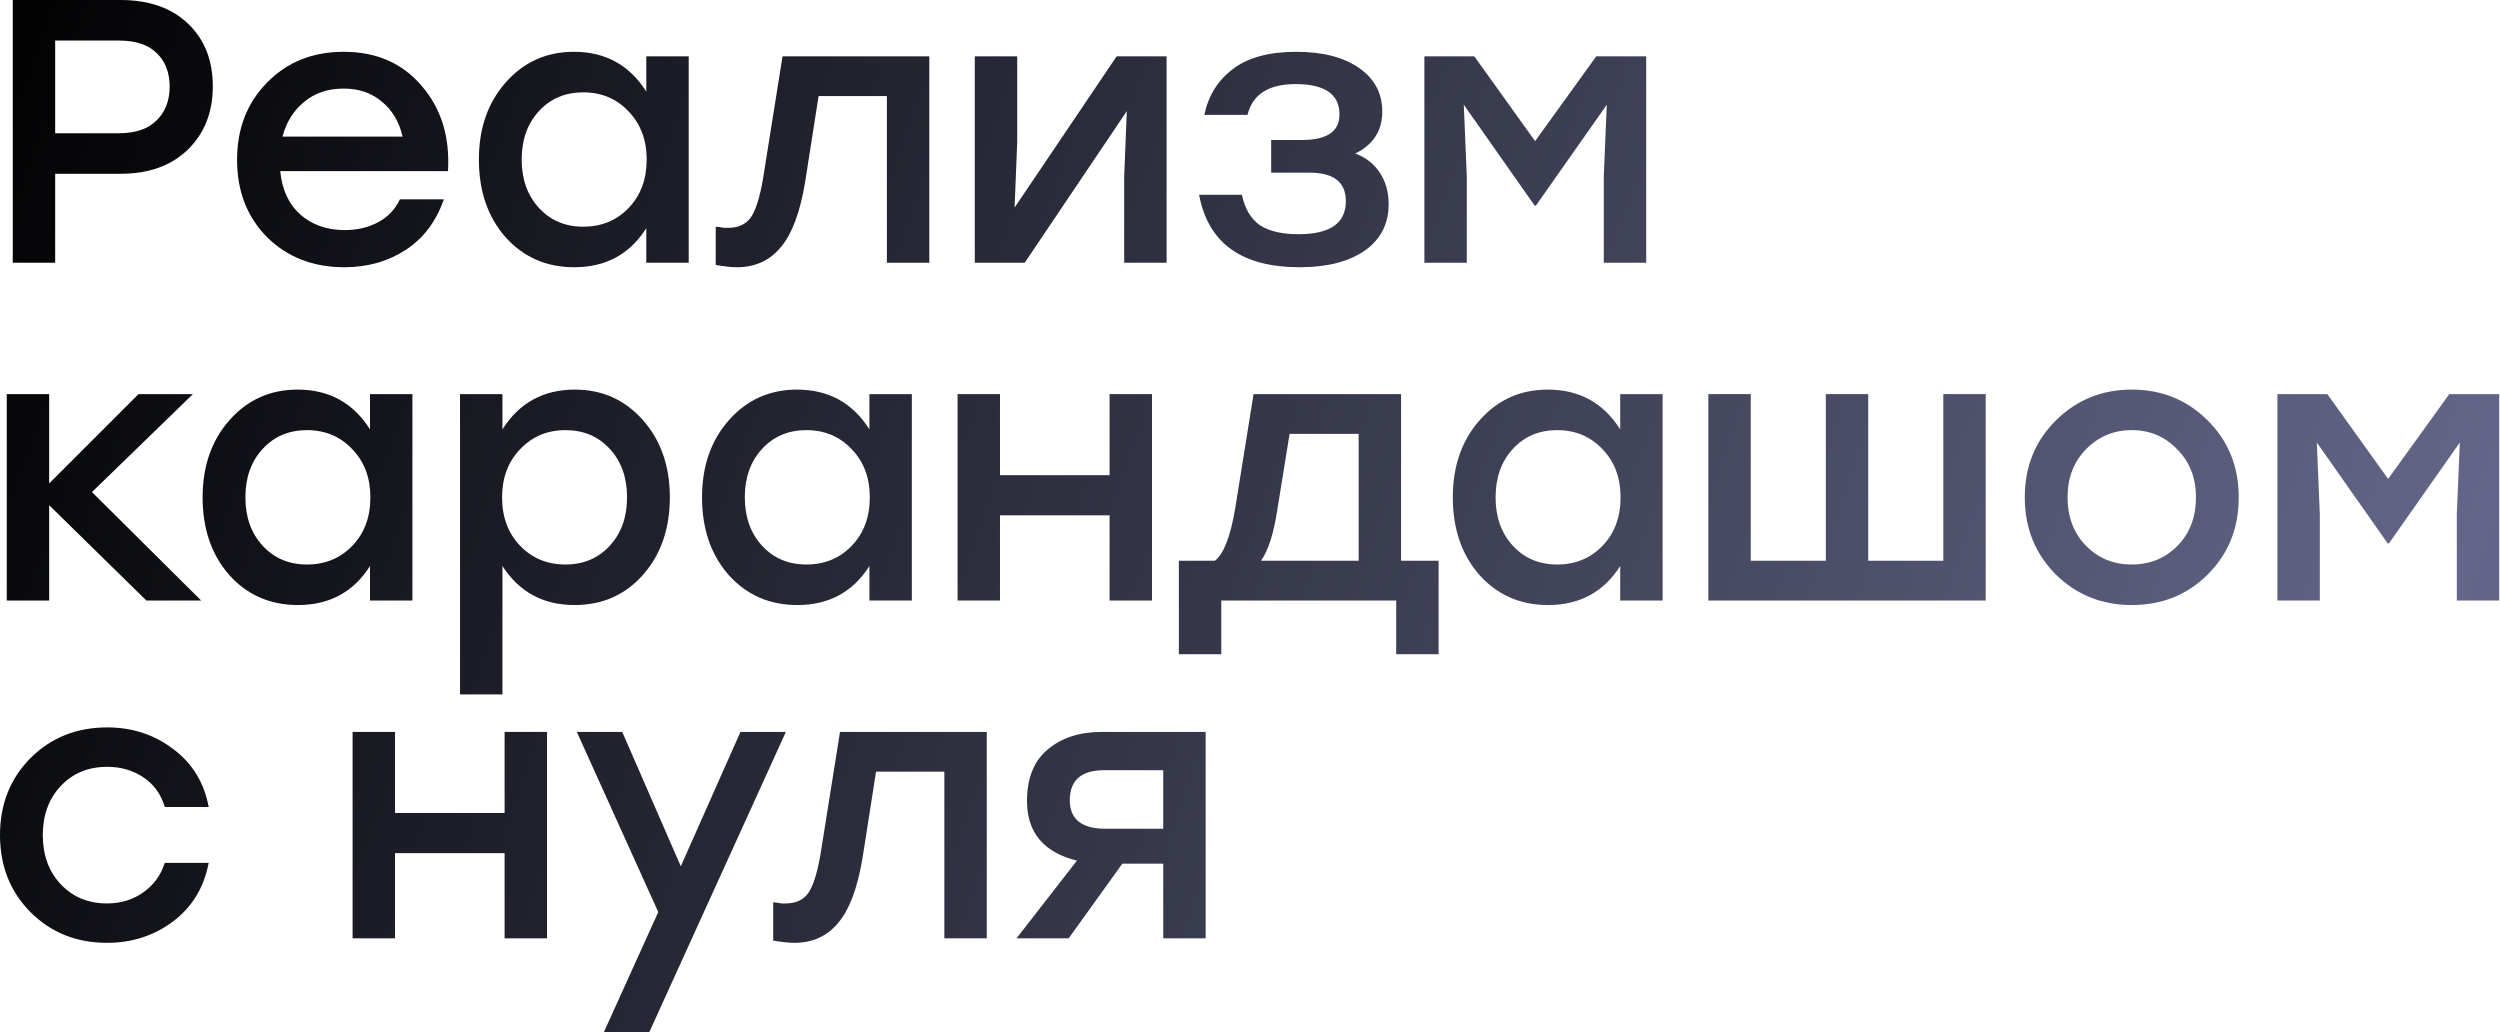<?xml version="1.0" encoding="UTF-8"?> <svg xmlns="http://www.w3.org/2000/svg" viewBox="0 0 466.105 192.5" fill="none"> <path d="M205.472 136.458H224.786V174.946H216.878V161.02H209.251L199.244 174.946H189.517L200.783 160.46C194.579 158.921 191.476 155.212 191.476 149.334C191.476 145.088 192.759 141.893 195.325 139.747C197.891 137.554 201.273 136.458 205.472 136.458ZM206.102 154.512H216.878V143.595H205.892C201.6 143.595 199.454 145.462 199.454 149.194C199.454 152.739 201.67 154.512 206.102 154.512Z" fill="url(#paint0_linear_5_172)"></path> <path d="M156.613 136.458H183.975V174.946H176.067V143.875H163.331L160.812 159.97C159.879 165.569 158.363 169.604 156.263 172.077C154.21 174.549 151.481 175.785 148.076 175.785C147.143 175.785 145.837 175.646 144.157 175.366V168.228C144.343 168.228 144.577 168.251 144.857 168.298C145.183 168.345 145.463 168.391 145.697 168.438C145.976 168.438 146.233 168.438 146.466 168.438C148.332 168.438 149.732 167.808 150.665 166.548C151.598 165.242 152.368 162.816 152.974 159.271L156.613 136.458Z" fill="url(#paint1_linear_5_172)"></path> <path d="M138.055 136.458H146.522L121.05 192.44H112.583L122.729 170.047L107.544 136.458H116.012L126.928 161.51L138.055 136.458Z" fill="url(#paint2_linear_5_172)"></path> <path d="M94.079 136.458H101.987V174.946H94.079V159.061H73.646V174.946H65.738V136.458H73.646V151.573H94.079V136.458Z" fill="url(#paint3_linear_5_172)"></path> <path d="M19.944 175.785C14.252 175.785 9.494 173.873 5.668 170.047C1.889 166.222 0 161.44 0 155.702C0 149.963 1.889 145.182 5.668 141.356C9.494 137.531 14.276 135.618 20.014 135.618C24.679 135.618 28.784 136.971 32.33 139.677C35.876 142.336 38.068 145.928 38.908 150.453H30.72C30.021 148.074 28.691 146.231 26.732 144.925C24.772 143.619 22.533 142.966 20.014 142.966C16.468 142.966 13.576 144.155 11.336 146.535C9.097 148.914 7.978 151.97 7.978 155.702C7.978 159.434 9.097 162.49 11.336 164.869C13.576 167.248 16.445 168.438 19.944 168.438C22.51 168.438 24.749 167.761 26.662 166.408C28.621 165.056 29.974 163.213 30.72 160.88H38.908C38.021 165.499 35.806 169.138 32.26 171.797C28.714 174.456 24.609 175.785 19.944 175.785Z" fill="url(#paint4_linear_5_172)"></path> <path d="M456.653 73.477H465.961V111.965H458.053V95.87L458.613 82.504L445.387 101.329H445.177L431.951 82.504L432.511 95.87V111.965H424.603V73.477H433.91L445.247 89.292L456.653 73.477Z" fill="url(#paint5_linear_5_172)"></path> <path d="M397.449 72.637C403.048 72.637 407.759 74.55 411.585 78.376C415.456 82.201 417.393 86.983 417.393 92.721C417.393 98.459 415.481 103.241 411.655 107.067C407.829 110.892 403.095 112.805 397.449 112.805C391.851 112.805 387.115 110.892 383.244 107.067C379.417 103.195 377.505 98.413 377.505 92.721C377.505 86.983 379.442 82.201 383.314 78.376C387.185 74.55 391.898 72.637 397.449 72.637ZM405.917 83.764C403.63 81.385 400.808 80.195 397.449 80.195C394.09 80.195 391.244 81.385 388.912 83.764C386.625 86.097 385.483 89.082 385.483 92.721C385.483 96.407 386.625 99.416 388.912 101.748C391.199 104.081 394.043 105.247 397.449 105.247C400.856 105.247 403.7 104.081 405.987 101.748C408.273 99.416 409.416 96.407 409.416 92.721C409.416 89.082 408.248 86.097 405.917 83.764Z" fill="url(#paint6_linear_5_172)"></path> <path d="M362.313 73.477H370.22V111.965H362.313H340.409H322.425H318.506V73.477H326.414V104.548H340.409V73.477H348.317V104.548H362.313V73.477Z" fill="url(#paint7_linear_5_172)"></path> <path d="M302.074 73.477H309.981V111.965H302.074V105.527C298.995 110.379 294.516 112.805 288.638 112.805C283.46 112.805 279.191 110.939 275.832 107.207C272.518 103.428 270.864 98.599 270.864 92.721C270.864 86.89 272.543 82.085 275.902 78.306C279.261 74.527 283.482 72.637 288.568 72.637C294.446 72.637 298.947 75.11 302.074 80.055V73.477ZM290.317 105.247C293.721 105.247 296.546 104.081 298.785 101.748C301.024 99.416 302.144 96.407 302.144 92.721C302.144 89.082 301.024 86.097 298.785 83.764C296.546 81.385 293.721 80.195 290.317 80.195C286.959 80.195 284.204 81.362 282.06 83.694C279.913 86.027 278.841 89.036 278.841 92.721C278.841 96.407 279.913 99.416 282.06 101.748C284.204 104.081 286.959 105.247 290.317 105.247Z" fill="url(#paint8_linear_5_172)"></path> <path d="M261.219 104.548H268.217V121.972H260.309V111.965H227.698V121.972H219.791V104.548H226.509C228.142 103.288 229.401 100.046 230.288 94.821L233.717 73.477H261.219V104.548ZM235.116 104.548H253.311V80.895H240.434L238.125 95.17C237.472 99.462 236.469 102.588 235.116 104.548Z" fill="url(#paint9_linear_5_172)"></path> <path d="M206.873 73.477H214.78V111.965H206.873V96.08H186.439V111.965H178.532V73.477H186.439V88.593H206.873V73.477Z" fill="url(#paint10_linear_5_172)"></path> <path d="M162.097 73.477H170.005V111.965H162.097V105.527C159.018 110.379 154.539 112.805 148.661 112.805C143.483 112.805 139.214 110.939 135.855 107.207C132.543 103.428 130.887 98.599 130.887 92.721C130.887 86.89 132.566 82.085 135.925 78.306C139.284 74.527 143.506 72.637 148.591 72.637C154.469 72.637 158.971 75.11 162.097 80.055V73.477ZM150.341 105.247C153.746 105.247 156.569 104.081 158.808 101.748C161.048 99.416 162.167 96.407 162.167 92.721C162.167 89.082 161.048 86.097 158.808 83.764C156.569 81.385 153.746 80.195 150.341 80.195C146.982 80.195 144.229 81.362 142.083 83.694C139.937 86.027 138.864 89.036 138.864 92.721C138.864 96.407 139.937 99.416 142.083 101.748C144.229 104.081 146.982 105.247 150.341 105.247Z" fill="url(#paint11_linear_5_172)"></path> <path d="M107.183 72.637C112.268 72.637 116.49 74.527 119.849 78.306C123.208 82.085 124.887 86.89 124.887 92.721C124.887 98.599 123.208 103.428 119.849 107.207C116.537 110.939 112.291 112.805 107.113 112.805C101.281 112.805 96.803 110.379 93.677 105.527V129.46H85.769V73.477H93.677V80.055C96.803 75.11 101.305 72.637 107.183 72.637ZM105.433 105.247C108.792 105.247 111.545 104.081 113.691 101.748C115.837 99.416 116.91 96.407 116.91 92.721C116.91 89.036 115.837 86.027 113.691 83.694C111.545 81.362 108.792 80.195 105.433 80.195C102.028 80.195 99.205 81.385 96.966 83.764C94.727 86.097 93.607 89.082 93.607 92.721C93.607 96.407 94.727 99.416 96.966 101.748C99.205 104.081 102.028 105.247 105.433 105.247Z" fill="url(#paint12_linear_5_172)"></path> <path d="M68.985 73.477H76.893V111.965H68.985V105.527C65.906 110.379 61.427 112.805 55.549 112.805C50.371 112.805 46.102 110.939 42.743 107.207C39.431 103.428 37.775 98.599 37.775 92.721C37.775 86.89 39.454 82.085 42.813 78.306C46.172 74.527 50.394 72.637 55.479 72.637C61.357 72.637 65.859 75.11 68.985 80.055V73.477ZM57.229 105.247C60.634 105.247 63.457 104.081 65.696 101.748C67.935 99.416 69.055 96.407 69.055 92.721C69.055 89.082 67.935 86.097 65.696 83.764C63.457 81.385 60.634 80.195 57.229 80.195C53.87 80.195 51.117 81.362 48.971 83.694C46.825 86.027 45.752 89.036 45.752 92.721C45.752 96.407 46.825 99.416 48.971 101.748C51.117 104.081 53.87 105.247 57.229 105.247Z" fill="url(#paint13_linear_5_172)"></path> <path d="M37.508 111.965H27.292L9.167 94.191V111.965H1.26V73.477H9.167V90.132L25.822 73.477H35.969L17.145 91.742L37.508 111.965Z" fill="url(#paint14_linear_5_172)"></path> <path d="M297.613 10.497H306.92V48.985H299.012V32.89L299.572 19.524L286.346 38.348H286.136L272.91 19.524L273.47 32.89V48.985H265.563V10.497H274.87L286.206 26.312L297.613 10.497Z" fill="url(#paint15_linear_5_172)"></path> <path d="M252.674 28.621C254.679 29.368 256.218 30.581 257.293 32.26C258.365 33.893 258.902 35.829 258.902 38.068C258.902 41.754 257.408 44.646 254.424 46.746C251.437 48.798 247.402 49.825 242.317 49.825C231.493 49.825 225.242 45.323 223.563 36.319H231.54C232.1 38.931 233.22 40.821 234.899 41.987C236.625 43.107 239.028 43.666 242.107 43.666C247.985 43.666 250.925 41.614 250.925 37.508C250.925 33.963 248.662 32.19 244.136 32.19H236.999V26.102H242.737C247.402 26.102 249.735 24.516 249.735 21.343C249.735 17.565 247.005 15.675 241.547 15.675C236.509 15.675 233.523 17.588 232.59 21.413H224.542C225.289 17.821 227.062 14.975 229.861 12.876C232.66 10.73 236.602 9.657 241.687 9.657C246.586 9.657 250.48 10.66 253.374 12.666C256.266 14.672 257.713 17.378 257.713 20.784C257.713 24.376 256.033 26.988 252.674 28.621Z" fill="url(#paint16_linear_5_172)"></path> <path d="M208.195 10.497H217.503V48.985H209.595V32.89L210.085 20.714L191.051 48.985H181.744V10.497H189.651V26.592L189.161 38.698L208.195 10.497Z" fill="url(#paint17_linear_5_172)"></path> <path d="M145.9 10.497H173.262V48.985H165.354V17.914H152.618L150.099 34.009C149.166 39.608 147.65 43.643 145.55 46.116C143.498 48.588 140.769 49.825 137.363 49.825C136.43 49.825 135.124 49.685 133.444 49.405V42.267C133.631 42.267 133.864 42.29 134.144 42.337C134.471 42.384 134.75 42.43 134.984 42.477C135.264 42.477 135.52 42.477 135.753 42.477C137.62 42.477 139.019 41.847 139.952 40.587C140.885 39.281 141.655 36.855 142.261 33.31L145.9 10.497Z" fill="url(#paint18_linear_5_172)"></path> <path d="M120.495 10.497H128.403V48.985H120.495V42.547C117.416 47.399 112.938 49.825 107.06 49.825C101.881 49.825 97.612 47.958 94.254 44.226C90.941 40.447 89.285 35.619 89.285 29.741C89.285 23.909 90.965 19.104 94.324 15.325C97.682 11.546 101.905 9.657 106.99 9.657C112.868 9.657 117.37 12.13 120.495 17.075V10.497ZM108.739 42.267C112.145 42.267 114.967 41.101 117.206 38.768C119.446 36.435 120.565 33.426 120.565 29.741C120.565 26.102 119.446 23.116 117.206 20.784C114.967 18.404 112.145 17.215 108.739 17.215C105.38 17.215 102.628 18.381 100.482 20.714C98.336 23.046 97.263 26.055 97.263 29.741C97.263 33.426 98.336 36.435 100.482 38.768C102.628 41.101 105.38 42.267 108.739 42.267Z" fill="url(#paint19_linear_5_172)"></path> <path d="M64.072 9.657C70.184 9.657 75.035 11.78 78.628 16.025C82.267 20.224 83.899 25.519 83.526 31.91H52.246C52.572 35.362 53.832 38.068 56.025 40.028C58.217 41.94 60.97 42.897 64.282 42.897C66.615 42.897 68.691 42.407 70.51 41.427C72.33 40.447 73.683 39.025 74.569 37.158H82.757C81.31 41.31 78.931 44.459 75.619 46.606C72.306 48.752 68.504 49.825 64.212 49.825C58.381 49.825 53.576 47.958 49.797 44.226C46.064 40.447 44.199 35.642 44.199 29.811C44.199 23.979 46.064 19.174 49.797 15.395C53.529 11.57 58.287 9.657 64.072 9.657ZM64.072 16.515C61.133 16.515 58.661 17.355 56.655 19.034C54.695 20.667 53.366 22.813 52.666 25.472H75.059C74.452 22.766 73.17 20.597 71.21 18.964C69.297 17.331 66.918 16.515 64.072 16.515Z" fill="url(#paint20_linear_5_172)"></path> <path d="M22.463 0C27.781 0 31.98 1.47 35.059 4.409C38.138 7.348 39.678 11.243 39.678 16.095C39.678 20.947 38.115 24.889 34.989 27.921C31.91 30.907 27.735 32.4 22.463 32.4H10.287V48.985H2.379V0H22.463ZM22.183 24.842C25.262 24.842 27.595 24.049 29.181 22.463C30.814 20.877 31.63 18.778 31.63 16.165C31.63 13.552 30.837 11.476 29.251 9.937C27.665 8.351 25.309 7.558 22.183 7.558H10.287V24.842H22.183Z" fill="url(#paint21_linear_5_172)"></path> <defs> <linearGradient id="paint0_linear_5_172" x1="-13.44" y1="20" x2="1884.56" y2="700" gradientUnits="userSpaceOnUse"> <stop></stop> <stop offset="0.235" stop-color="#636688"></stop> <stop offset="0.515"></stop> <stop offset="0.723" stop-color="#636688"></stop> <stop offset="1"></stop> </linearGradient> <linearGradient id="paint1_linear_5_172" x1="-13.44" y1="20" x2="1884.56" y2="700" gradientUnits="userSpaceOnUse"> <stop></stop> <stop offset="0.235" stop-color="#636688"></stop> <stop offset="0.515"></stop> <stop offset="0.723" stop-color="#636688"></stop> <stop offset="1"></stop> </linearGradient> <linearGradient id="paint2_linear_5_172" x1="-13.44" y1="20" x2="1884.56" y2="700" gradientUnits="userSpaceOnUse"> <stop></stop> <stop offset="0.235" stop-color="#636688"></stop> <stop offset="0.515"></stop> <stop offset="0.723" stop-color="#636688"></stop> <stop offset="1"></stop> </linearGradient> <linearGradient id="paint3_linear_5_172" x1="-13.44" y1="20" x2="1884.56" y2="700" gradientUnits="userSpaceOnUse"> <stop></stop> <stop offset="0.235" stop-color="#636688"></stop> <stop offset="0.515"></stop> <stop offset="0.723" stop-color="#636688"></stop> <stop offset="1"></stop> </linearGradient> <linearGradient id="paint4_linear_5_172" x1="-13.44" y1="20" x2="1884.56" y2="700" gradientUnits="userSpaceOnUse"> <stop></stop> <stop offset="0.235" stop-color="#636688"></stop> <stop offset="0.515"></stop> <stop offset="0.723" stop-color="#636688"></stop> <stop offset="1"></stop> </linearGradient> <linearGradient id="paint5_linear_5_172" x1="-13.44" y1="20" x2="1884.56" y2="700" gradientUnits="userSpaceOnUse"> <stop></stop> <stop offset="0.235" stop-color="#636688"></stop> <stop offset="0.515"></stop> <stop offset="0.723" stop-color="#636688"></stop> <stop offset="1"></stop> </linearGradient> <linearGradient id="paint6_linear_5_172" x1="-13.44" y1="20" x2="1884.56" y2="700" gradientUnits="userSpaceOnUse"> <stop></stop> <stop offset="0.235" stop-color="#636688"></stop> <stop offset="0.515"></stop> <stop offset="0.723" stop-color="#636688"></stop> <stop offset="1"></stop> </linearGradient> <linearGradient id="paint7_linear_5_172" x1="-13.44" y1="20" x2="1884.56" y2="700" gradientUnits="userSpaceOnUse"> <stop></stop> <stop offset="0.235" stop-color="#636688"></stop> <stop offset="0.515"></stop> <stop offset="0.723" stop-color="#636688"></stop> <stop offset="1"></stop> </linearGradient> <linearGradient id="paint8_linear_5_172" x1="-13.44" y1="20" x2="1884.56" y2="700" gradientUnits="userSpaceOnUse"> <stop></stop> <stop offset="0.235" stop-color="#636688"></stop> <stop offset="0.515"></stop> <stop offset="0.723" stop-color="#636688"></stop> <stop offset="1"></stop> </linearGradient> <linearGradient id="paint9_linear_5_172" x1="-13.44" y1="20" x2="1884.56" y2="700" gradientUnits="userSpaceOnUse"> <stop></stop> <stop offset="0.235" stop-color="#636688"></stop> <stop offset="0.515"></stop> <stop offset="0.723" stop-color="#636688"></stop> <stop offset="1"></stop> </linearGradient> <linearGradient id="paint10_linear_5_172" x1="-13.44" y1="20" x2="1884.56" y2="700" gradientUnits="userSpaceOnUse"> <stop></stop> <stop offset="0.235" stop-color="#636688"></stop> <stop offset="0.515"></stop> <stop offset="0.723" stop-color="#636688"></stop> <stop offset="1"></stop> </linearGradient> <linearGradient id="paint11_linear_5_172" x1="-13.44" y1="20" x2="1884.56" y2="700" gradientUnits="userSpaceOnUse"> <stop></stop> <stop offset="0.235" stop-color="#636688"></stop> <stop offset="0.515"></stop> <stop offset="0.723" stop-color="#636688"></stop> <stop offset="1"></stop> </linearGradient> <linearGradient id="paint12_linear_5_172" x1="-13.44" y1="20" x2="1884.56" y2="700" gradientUnits="userSpaceOnUse"> <stop></stop> <stop offset="0.235" stop-color="#636688"></stop> <stop offset="0.515"></stop> <stop offset="0.723" stop-color="#636688"></stop> <stop offset="1"></stop> </linearGradient> <linearGradient id="paint13_linear_5_172" x1="-13.44" y1="20" x2="1884.56" y2="700" gradientUnits="userSpaceOnUse"> <stop></stop> <stop offset="0.235" stop-color="#636688"></stop> <stop offset="0.515"></stop> <stop offset="0.723" stop-color="#636688"></stop> <stop offset="1"></stop> </linearGradient> <linearGradient id="paint14_linear_5_172" x1="-13.44" y1="20" x2="1884.56" y2="700" gradientUnits="userSpaceOnUse"> <stop></stop> <stop offset="0.235" stop-color="#636688"></stop> <stop offset="0.515"></stop> <stop offset="0.723" stop-color="#636688"></stop> <stop offset="1"></stop> </linearGradient> <linearGradient id="paint15_linear_5_172" x1="-13.44" y1="20" x2="1884.56" y2="700" gradientUnits="userSpaceOnUse"> <stop></stop> <stop offset="0.235" stop-color="#636688"></stop> <stop offset="0.515"></stop> <stop offset="0.723" stop-color="#636688"></stop> <stop offset="1"></stop> </linearGradient> <linearGradient id="paint16_linear_5_172" x1="-13.44" y1="20" x2="1884.56" y2="700" gradientUnits="userSpaceOnUse"> <stop></stop> <stop offset="0.235" stop-color="#636688"></stop> <stop offset="0.515"></stop> <stop offset="0.723" stop-color="#636688"></stop> <stop offset="1"></stop> </linearGradient> <linearGradient id="paint17_linear_5_172" x1="-13.44" y1="20" x2="1884.56" y2="700" gradientUnits="userSpaceOnUse"> <stop></stop> <stop offset="0.235" stop-color="#636688"></stop> <stop offset="0.515"></stop> <stop offset="0.723" stop-color="#636688"></stop> <stop offset="1"></stop> </linearGradient> <linearGradient id="paint18_linear_5_172" x1="-13.44" y1="20" x2="1884.56" y2="700" gradientUnits="userSpaceOnUse"> <stop></stop> <stop offset="0.235" stop-color="#636688"></stop> <stop offset="0.515"></stop> <stop offset="0.723" stop-color="#636688"></stop> <stop offset="1"></stop> </linearGradient> <linearGradient id="paint19_linear_5_172" x1="-13.44" y1="20" x2="1884.56" y2="700" gradientUnits="userSpaceOnUse"> <stop></stop> <stop offset="0.235" stop-color="#636688"></stop> <stop offset="0.515"></stop> <stop offset="0.723" stop-color="#636688"></stop> <stop offset="1"></stop> </linearGradient> <linearGradient id="paint20_linear_5_172" x1="-13.44" y1="20" x2="1884.56" y2="700" gradientUnits="userSpaceOnUse"> <stop></stop> <stop offset="0.235" stop-color="#636688"></stop> <stop offset="0.515"></stop> <stop offset="0.723" stop-color="#636688"></stop> <stop offset="1"></stop> </linearGradient> <linearGradient id="paint21_linear_5_172" x1="-13.44" y1="20" x2="1884.56" y2="700" gradientUnits="userSpaceOnUse"> <stop></stop> <stop offset="0.235" stop-color="#636688"></stop> <stop offset="0.515"></stop> <stop offset="0.723" stop-color="#636688"></stop> <stop offset="1"></stop> </linearGradient> </defs> </svg> 